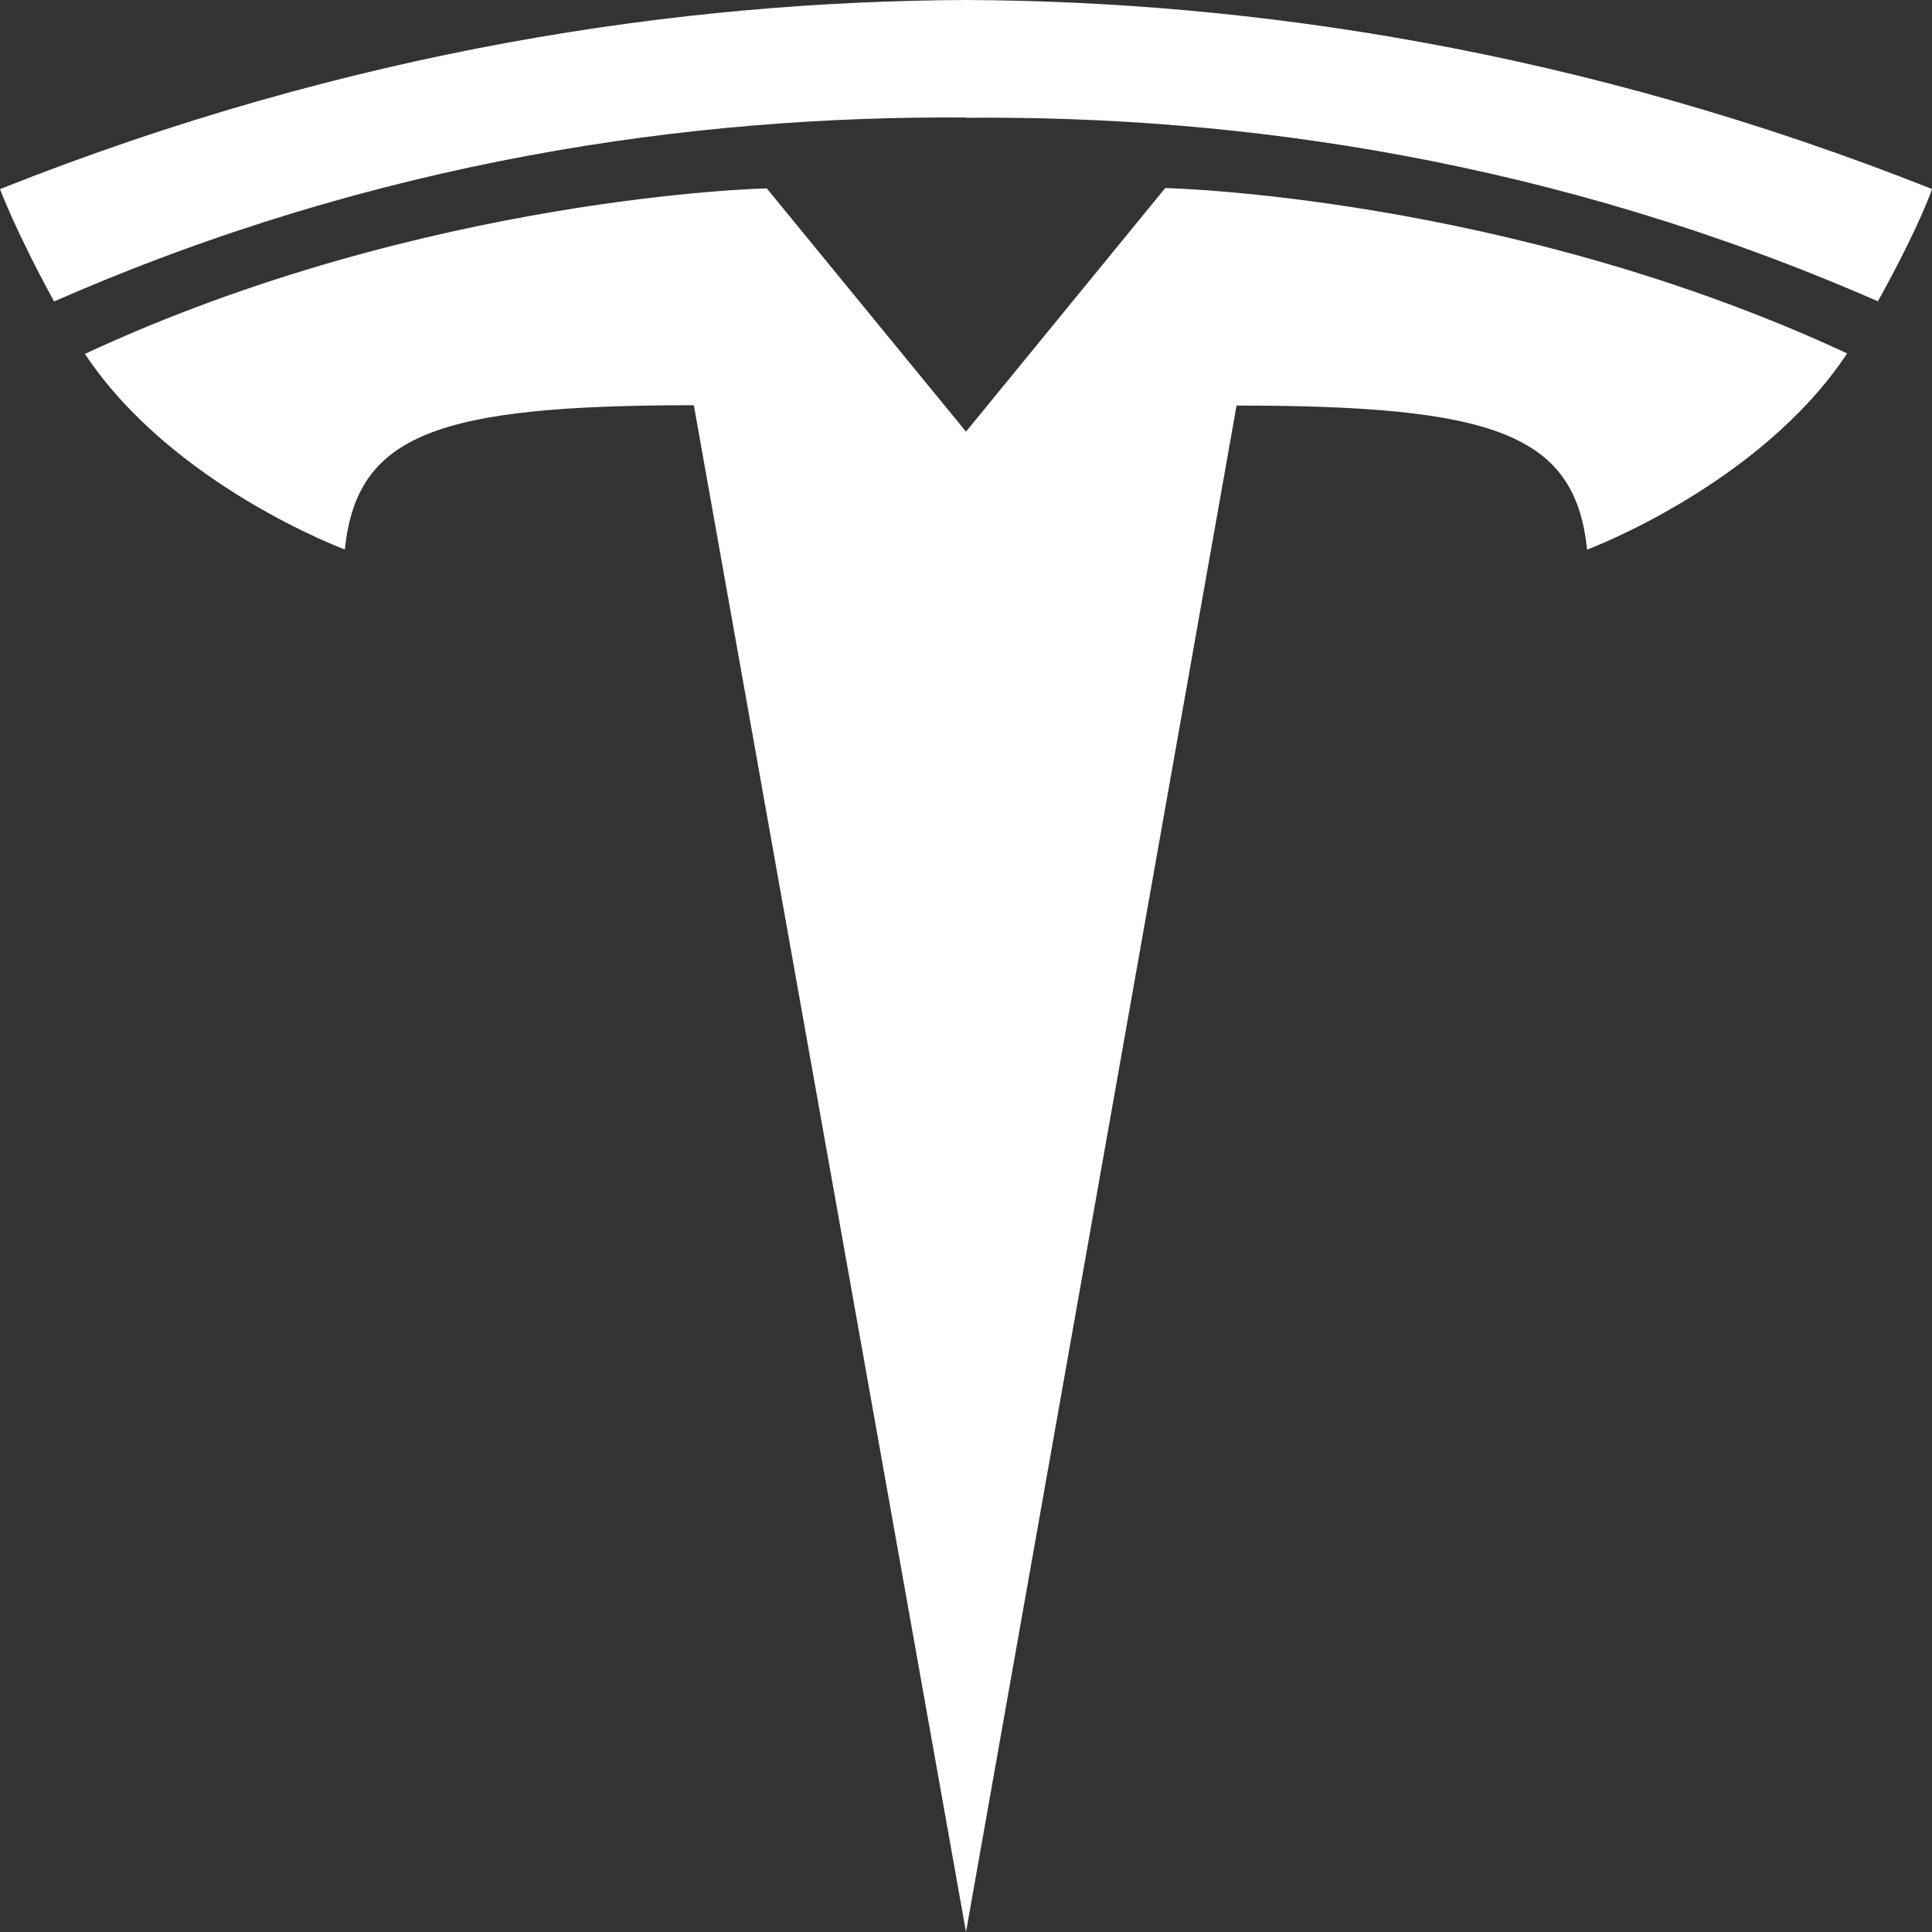 <?xml version="1.0" encoding="UTF-8"?> <svg xmlns="http://www.w3.org/2000/svg" width="559" height="559" viewBox="0 0 559 559" fill="none"><rect x="0" y="0" width="559" height="559" fill="#333333" stroke="none"/><g clip-path="url(#clip0_452_2112)"><path d="M279.5 124.89L337.147 54.409C337.147 54.409 436.02 56.506 534.451 102.25C509.249 140.356 459.195 159.035 459.195 159.035C455.795 125.519 432.317 117.343 357.783 117.343L279.5 559L200.751 117.25C126.683 117.25 103.205 125.496 99.781 158.989C99.781 158.989 49.798 140.472 24.573 102.39C122.98 56.622 221.853 54.502 221.853 54.502L279.5 124.89ZM279.5 124.89L279.407 124.936H279.5V124.89ZM279.5 34.076C359.041 33.377 450.135 46.374 543.348 87.181C555.809 64.634 559 54.689 559 54.689C457.099 14.255 361.673 0.349 279.5 0C197.327 0.349 101.901 14.208 0 54.712C0 54.712 4.542 66.94 15.652 87.227C108.865 46.327 199.959 33.423 279.5 34.006V34.076Z" fill="white"></path></g><defs><clipPath id="clip0_452_2112"><rect width="559" height="559" fill="white"></rect></clipPath></defs></svg> 